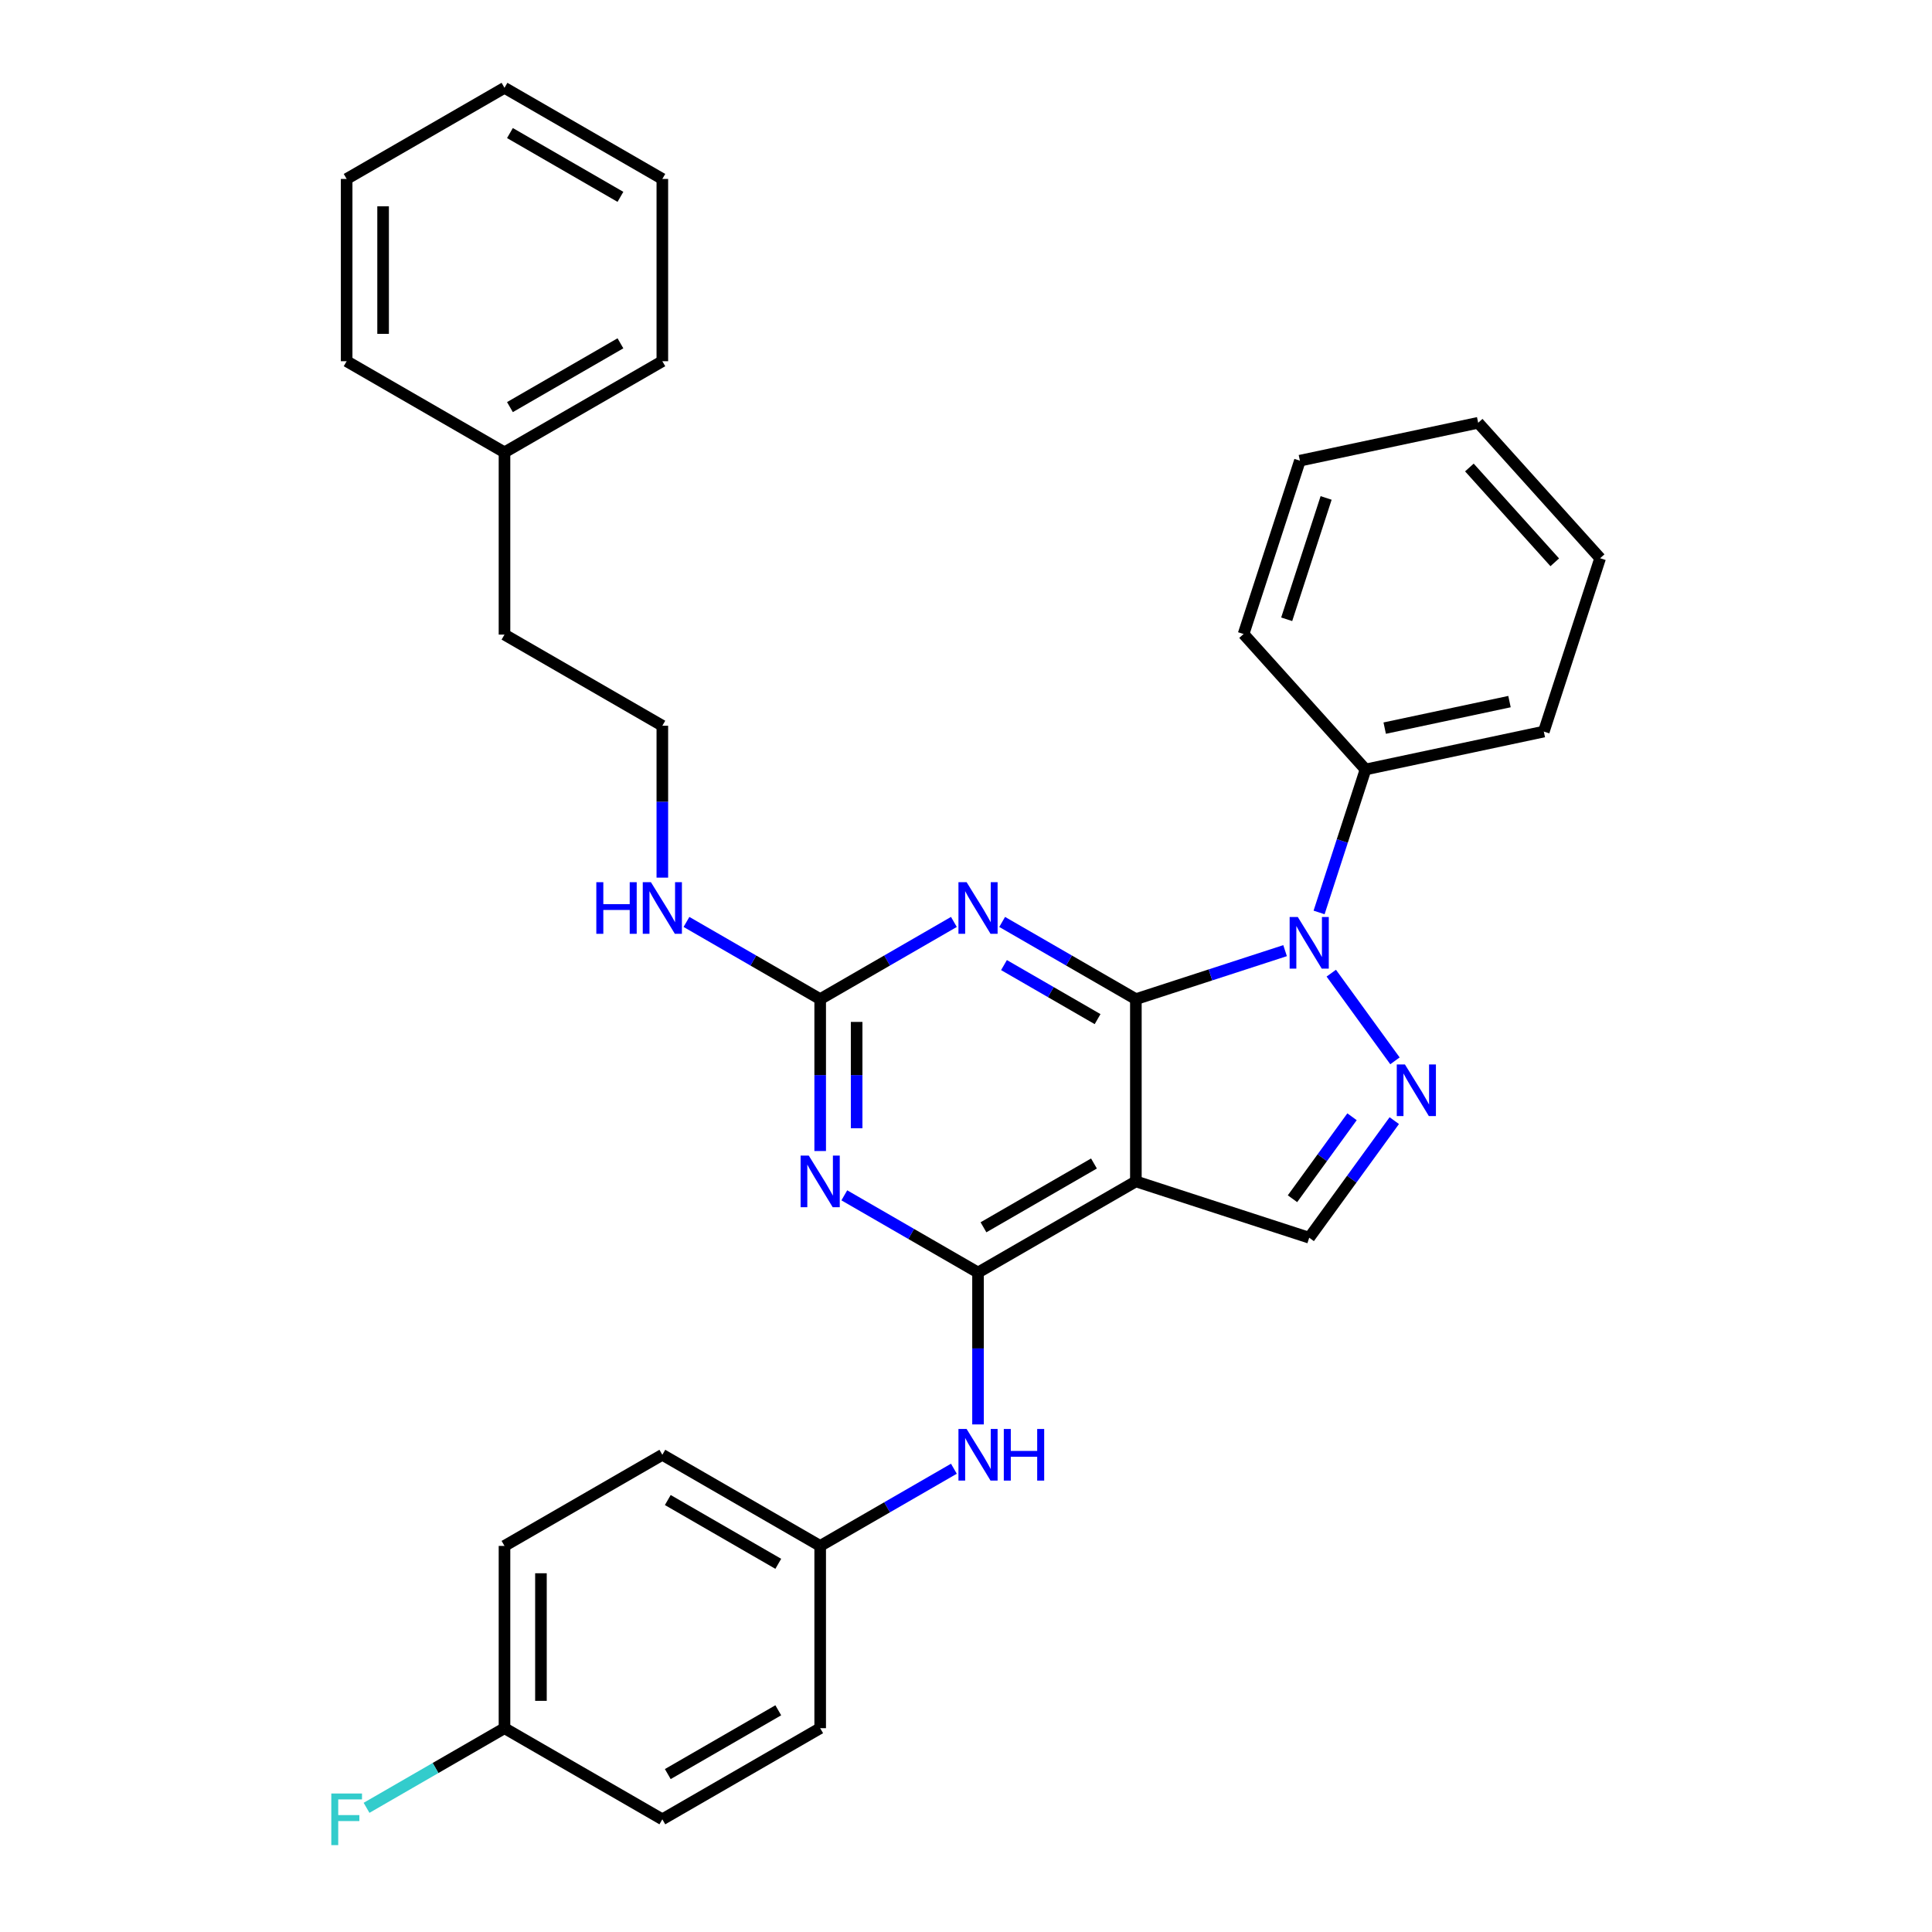 <?xml version='1.0' encoding='iso-8859-1'?>
<svg version='1.1' baseProfile='full'
              xmlns='http://www.w3.org/2000/svg'
                      xmlns:rdkit='http://www.rdkit.org/xml'
                      xmlns:xlink='http://www.w3.org/1999/xlink'
                  xml:space='preserve'
width='1000px' height='1000px' viewBox='0 0 1000 1000'>
<!-- END OF HEADER -->
<rect style='opacity:1.0;fill:#FFFFFF;stroke:none' width='1000' height='1000' x='0' y='0'> </rect>
<path class='bond-0' d='M 587.925,517.15 L 626.54,504.603' style='fill:none;fill-rule:evenodd;stroke:#000000;stroke-width:6px;stroke-linecap:butt;stroke-linejoin:miter;stroke-opacity:1' />
<path class='bond-0' d='M 626.54,504.603 L 665.156,492.056' style='fill:none;fill-rule:evenodd;stroke:#0000FF;stroke-width:6px;stroke-linecap:butt;stroke-linejoin:miter;stroke-opacity:1' />
<path class='bond-1' d='M 587.925,517.15 L 587.925,611.489' style='fill:none;fill-rule:evenodd;stroke:#000000;stroke-width:6px;stroke-linecap:butt;stroke-linejoin:miter;stroke-opacity:1' />
<path class='bond-3' d='M 587.925,517.15 L 553.32,497.171' style='fill:none;fill-rule:evenodd;stroke:#000000;stroke-width:6px;stroke-linecap:butt;stroke-linejoin:miter;stroke-opacity:1' />
<path class='bond-3' d='M 553.32,497.171 L 518.715,477.192' style='fill:none;fill-rule:evenodd;stroke:#0000FF;stroke-width:6px;stroke-linecap:butt;stroke-linejoin:miter;stroke-opacity:1' />
<path class='bond-3' d='M 568.109,527.496 L 543.886,513.511' style='fill:none;fill-rule:evenodd;stroke:#000000;stroke-width:6px;stroke-linecap:butt;stroke-linejoin:miter;stroke-opacity:1' />
<path class='bond-3' d='M 543.886,513.511 L 519.663,499.525' style='fill:none;fill-rule:evenodd;stroke:#0000FF;stroke-width:6px;stroke-linecap:butt;stroke-linejoin:miter;stroke-opacity:1' />
<path class='bond-4' d='M 689.065,503.714 L 722.031,549.088' style='fill:none;fill-rule:evenodd;stroke:#0000FF;stroke-width:6px;stroke-linecap:butt;stroke-linejoin:miter;stroke-opacity:1' />
<path class='bond-9' d='M 682.753,472.28 L 694.776,435.278' style='fill:none;fill-rule:evenodd;stroke:#0000FF;stroke-width:6px;stroke-linecap:butt;stroke-linejoin:miter;stroke-opacity:1' />
<path class='bond-9' d='M 694.776,435.278 L 706.799,398.276' style='fill:none;fill-rule:evenodd;stroke:#000000;stroke-width:6px;stroke-linecap:butt;stroke-linejoin:miter;stroke-opacity:1' />
<path class='bond-2' d='M 587.925,611.489 L 506.225,658.658' style='fill:none;fill-rule:evenodd;stroke:#000000;stroke-width:6px;stroke-linecap:butt;stroke-linejoin:miter;stroke-opacity:1' />
<path class='bond-2' d='M 566.236,602.224 L 509.046,635.243' style='fill:none;fill-rule:evenodd;stroke:#000000;stroke-width:6px;stroke-linecap:butt;stroke-linejoin:miter;stroke-opacity:1' />
<path class='bond-7' d='M 587.925,611.489 L 677.646,640.641' style='fill:none;fill-rule:evenodd;stroke:#000000;stroke-width:6px;stroke-linecap:butt;stroke-linejoin:miter;stroke-opacity:1' />
<path class='bond-8' d='M 506.225,658.658 L 506.225,697.969' style='fill:none;fill-rule:evenodd;stroke:#000000;stroke-width:6px;stroke-linecap:butt;stroke-linejoin:miter;stroke-opacity:1' />
<path class='bond-8' d='M 506.225,697.969 L 506.225,737.28' style='fill:none;fill-rule:evenodd;stroke:#0000FF;stroke-width:6px;stroke-linecap:butt;stroke-linejoin:miter;stroke-opacity:1' />
<path class='bond-32' d='M 506.225,658.658 L 471.62,638.679' style='fill:none;fill-rule:evenodd;stroke:#000000;stroke-width:6px;stroke-linecap:butt;stroke-linejoin:miter;stroke-opacity:1' />
<path class='bond-32' d='M 471.62,638.679 L 437.015,618.7' style='fill:none;fill-rule:evenodd;stroke:#0000FF;stroke-width:6px;stroke-linecap:butt;stroke-linejoin:miter;stroke-opacity:1' />
<path class='bond-6' d='M 493.734,477.192 L 459.129,497.171' style='fill:none;fill-rule:evenodd;stroke:#0000FF;stroke-width:6px;stroke-linecap:butt;stroke-linejoin:miter;stroke-opacity:1' />
<path class='bond-6' d='M 459.129,497.171 L 424.525,517.15' style='fill:none;fill-rule:evenodd;stroke:#000000;stroke-width:6px;stroke-linecap:butt;stroke-linejoin:miter;stroke-opacity:1' />
<path class='bond-31' d='M 721.678,580.036 L 699.662,610.339' style='fill:none;fill-rule:evenodd;stroke:#0000FF;stroke-width:6px;stroke-linecap:butt;stroke-linejoin:miter;stroke-opacity:1' />
<path class='bond-31' d='M 699.662,610.339 L 677.646,640.641' style='fill:none;fill-rule:evenodd;stroke:#000000;stroke-width:6px;stroke-linecap:butt;stroke-linejoin:miter;stroke-opacity:1' />
<path class='bond-31' d='M 699.809,578.037 L 684.398,599.248' style='fill:none;fill-rule:evenodd;stroke:#0000FF;stroke-width:6px;stroke-linecap:butt;stroke-linejoin:miter;stroke-opacity:1' />
<path class='bond-31' d='M 684.398,599.248 L 668.987,620.46' style='fill:none;fill-rule:evenodd;stroke:#000000;stroke-width:6px;stroke-linecap:butt;stroke-linejoin:miter;stroke-opacity:1' />
<path class='bond-5' d='M 424.525,595.772 L 424.525,556.461' style='fill:none;fill-rule:evenodd;stroke:#0000FF;stroke-width:6px;stroke-linecap:butt;stroke-linejoin:miter;stroke-opacity:1' />
<path class='bond-5' d='M 424.525,556.461 L 424.525,517.15' style='fill:none;fill-rule:evenodd;stroke:#000000;stroke-width:6px;stroke-linecap:butt;stroke-linejoin:miter;stroke-opacity:1' />
<path class='bond-5' d='M 443.392,583.978 L 443.392,556.461' style='fill:none;fill-rule:evenodd;stroke:#0000FF;stroke-width:6px;stroke-linecap:butt;stroke-linejoin:miter;stroke-opacity:1' />
<path class='bond-5' d='M 443.392,556.461 L 443.392,528.943' style='fill:none;fill-rule:evenodd;stroke:#000000;stroke-width:6px;stroke-linecap:butt;stroke-linejoin:miter;stroke-opacity:1' />
<path class='bond-10' d='M 424.525,517.15 L 389.92,497.171' style='fill:none;fill-rule:evenodd;stroke:#000000;stroke-width:6px;stroke-linecap:butt;stroke-linejoin:miter;stroke-opacity:1' />
<path class='bond-10' d='M 389.92,497.171 L 355.315,477.192' style='fill:none;fill-rule:evenodd;stroke:#0000FF;stroke-width:6px;stroke-linecap:butt;stroke-linejoin:miter;stroke-opacity:1' />
<path class='bond-11' d='M 493.734,760.209 L 459.129,780.188' style='fill:none;fill-rule:evenodd;stroke:#0000FF;stroke-width:6px;stroke-linecap:butt;stroke-linejoin:miter;stroke-opacity:1' />
<path class='bond-11' d='M 459.129,780.188 L 424.525,800.167' style='fill:none;fill-rule:evenodd;stroke:#000000;stroke-width:6px;stroke-linecap:butt;stroke-linejoin:miter;stroke-opacity:1' />
<path class='bond-20' d='M 706.799,398.276 L 799.076,378.661' style='fill:none;fill-rule:evenodd;stroke:#000000;stroke-width:6px;stroke-linecap:butt;stroke-linejoin:miter;stroke-opacity:1' />
<path class='bond-20' d='M 716.717,376.878 L 781.312,363.148' style='fill:none;fill-rule:evenodd;stroke:#000000;stroke-width:6px;stroke-linecap:butt;stroke-linejoin:miter;stroke-opacity:1' />
<path class='bond-21' d='M 706.799,398.276 L 643.673,328.168' style='fill:none;fill-rule:evenodd;stroke:#000000;stroke-width:6px;stroke-linecap:butt;stroke-linejoin:miter;stroke-opacity:1' />
<path class='bond-18' d='M 342.825,454.263 L 342.825,414.952' style='fill:none;fill-rule:evenodd;stroke:#0000FF;stroke-width:6px;stroke-linecap:butt;stroke-linejoin:miter;stroke-opacity:1' />
<path class='bond-18' d='M 342.825,414.952 L 342.825,375.641' style='fill:none;fill-rule:evenodd;stroke:#000000;stroke-width:6px;stroke-linecap:butt;stroke-linejoin:miter;stroke-opacity:1' />
<path class='bond-14' d='M 424.525,800.167 L 424.525,894.506' style='fill:none;fill-rule:evenodd;stroke:#000000;stroke-width:6px;stroke-linecap:butt;stroke-linejoin:miter;stroke-opacity:1' />
<path class='bond-15' d='M 424.525,800.167 L 342.825,752.997' style='fill:none;fill-rule:evenodd;stroke:#000000;stroke-width:6px;stroke-linecap:butt;stroke-linejoin:miter;stroke-opacity:1' />
<path class='bond-15' d='M 402.836,809.431 L 345.646,776.413' style='fill:none;fill-rule:evenodd;stroke:#000000;stroke-width:6px;stroke-linecap:butt;stroke-linejoin:miter;stroke-opacity:1' />
<path class='bond-12' d='M 261.125,894.506 L 261.125,800.167' style='fill:none;fill-rule:evenodd;stroke:#000000;stroke-width:6px;stroke-linecap:butt;stroke-linejoin:miter;stroke-opacity:1' />
<path class='bond-12' d='M 279.992,880.355 L 279.992,814.318' style='fill:none;fill-rule:evenodd;stroke:#000000;stroke-width:6px;stroke-linecap:butt;stroke-linejoin:miter;stroke-opacity:1' />
<path class='bond-13' d='M 261.125,894.506 L 225.425,915.117' style='fill:none;fill-rule:evenodd;stroke:#000000;stroke-width:6px;stroke-linecap:butt;stroke-linejoin:miter;stroke-opacity:1' />
<path class='bond-13' d='M 225.425,915.117 L 189.726,935.728' style='fill:none;fill-rule:evenodd;stroke:#33CCCC;stroke-width:6px;stroke-linecap:butt;stroke-linejoin:miter;stroke-opacity:1' />
<path class='bond-34' d='M 261.125,894.506 L 342.825,941.675' style='fill:none;fill-rule:evenodd;stroke:#000000;stroke-width:6px;stroke-linecap:butt;stroke-linejoin:miter;stroke-opacity:1' />
<path class='bond-17' d='M 424.525,894.506 L 342.825,941.675' style='fill:none;fill-rule:evenodd;stroke:#000000;stroke-width:6px;stroke-linecap:butt;stroke-linejoin:miter;stroke-opacity:1' />
<path class='bond-17' d='M 402.836,885.241 L 345.646,918.26' style='fill:none;fill-rule:evenodd;stroke:#000000;stroke-width:6px;stroke-linecap:butt;stroke-linejoin:miter;stroke-opacity:1' />
<path class='bond-16' d='M 342.825,752.997 L 261.125,800.167' style='fill:none;fill-rule:evenodd;stroke:#000000;stroke-width:6px;stroke-linecap:butt;stroke-linejoin:miter;stroke-opacity:1' />
<path class='bond-22' d='M 342.825,375.641 L 261.125,328.472' style='fill:none;fill-rule:evenodd;stroke:#000000;stroke-width:6px;stroke-linecap:butt;stroke-linejoin:miter;stroke-opacity:1' />
<path class='bond-19' d='M 261.125,234.133 L 261.125,328.472' style='fill:none;fill-rule:evenodd;stroke:#000000;stroke-width:6px;stroke-linecap:butt;stroke-linejoin:miter;stroke-opacity:1' />
<path class='bond-23' d='M 261.125,234.133 L 342.825,186.963' style='fill:none;fill-rule:evenodd;stroke:#000000;stroke-width:6px;stroke-linecap:butt;stroke-linejoin:miter;stroke-opacity:1' />
<path class='bond-23' d='M 263.946,210.717 L 321.136,177.699' style='fill:none;fill-rule:evenodd;stroke:#000000;stroke-width:6px;stroke-linecap:butt;stroke-linejoin:miter;stroke-opacity:1' />
<path class='bond-24' d='M 261.125,234.133 L 179.425,186.963' style='fill:none;fill-rule:evenodd;stroke:#000000;stroke-width:6px;stroke-linecap:butt;stroke-linejoin:miter;stroke-opacity:1' />
<path class='bond-25' d='M 799.076,378.661 L 828.228,288.94' style='fill:none;fill-rule:evenodd;stroke:#000000;stroke-width:6px;stroke-linecap:butt;stroke-linejoin:miter;stroke-opacity:1' />
<path class='bond-26' d='M 643.673,328.168 L 672.826,238.446' style='fill:none;fill-rule:evenodd;stroke:#000000;stroke-width:6px;stroke-linecap:butt;stroke-linejoin:miter;stroke-opacity:1' />
<path class='bond-26' d='M 665.991,320.54 L 686.397,257.735' style='fill:none;fill-rule:evenodd;stroke:#000000;stroke-width:6px;stroke-linecap:butt;stroke-linejoin:miter;stroke-opacity:1' />
<path class='bond-28' d='M 342.825,186.963 L 342.825,92.624' style='fill:none;fill-rule:evenodd;stroke:#000000;stroke-width:6px;stroke-linecap:butt;stroke-linejoin:miter;stroke-opacity:1' />
<path class='bond-27' d='M 179.425,186.963 L 179.425,92.624' style='fill:none;fill-rule:evenodd;stroke:#000000;stroke-width:6px;stroke-linecap:butt;stroke-linejoin:miter;stroke-opacity:1' />
<path class='bond-27' d='M 198.292,172.812 L 198.292,106.775' style='fill:none;fill-rule:evenodd;stroke:#000000;stroke-width:6px;stroke-linecap:butt;stroke-linejoin:miter;stroke-opacity:1' />
<path class='bond-33' d='M 828.228,288.94 L 765.103,218.832' style='fill:none;fill-rule:evenodd;stroke:#000000;stroke-width:6px;stroke-linecap:butt;stroke-linejoin:miter;stroke-opacity:1' />
<path class='bond-33' d='M 804.738,291.049 L 760.551,241.973' style='fill:none;fill-rule:evenodd;stroke:#000000;stroke-width:6px;stroke-linecap:butt;stroke-linejoin:miter;stroke-opacity:1' />
<path class='bond-30' d='M 672.826,238.446 L 765.103,218.832' style='fill:none;fill-rule:evenodd;stroke:#000000;stroke-width:6px;stroke-linecap:butt;stroke-linejoin:miter;stroke-opacity:1' />
<path class='bond-29' d='M 179.425,92.624 L 261.125,45.455' style='fill:none;fill-rule:evenodd;stroke:#000000;stroke-width:6px;stroke-linecap:butt;stroke-linejoin:miter;stroke-opacity:1' />
<path class='bond-35' d='M 342.825,92.624 L 261.125,45.455' style='fill:none;fill-rule:evenodd;stroke:#000000;stroke-width:6px;stroke-linecap:butt;stroke-linejoin:miter;stroke-opacity:1' />
<path class='bond-35' d='M 321.136,101.889 L 263.946,68.87' style='fill:none;fill-rule:evenodd;stroke:#000000;stroke-width:6px;stroke-linecap:butt;stroke-linejoin:miter;stroke-opacity:1' />
<path  class='atom-1' d='M 671.741 474.639
L 680.495 488.79
Q 681.363 490.186, 682.759 492.714
Q 684.156 495.243, 684.231 495.393
L 684.231 474.639
L 687.778 474.639
L 687.778 501.356
L 684.118 501.356
L 674.722 485.884
Q 673.627 484.073, 672.458 481.997
Q 671.326 479.922, 670.986 479.28
L 670.986 501.356
L 667.514 501.356
L 667.514 474.639
L 671.741 474.639
' fill='#0000FF'/>
<path  class='atom-4' d='M 500.319 456.622
L 509.074 470.773
Q 509.941 472.169, 511.338 474.697
Q 512.734 477.225, 512.809 477.376
L 512.809 456.622
L 516.357 456.622
L 516.357 483.339
L 512.696 483.339
L 503.3 467.867
Q 502.206 466.056, 501.036 463.98
Q 499.904 461.905, 499.564 461.263
L 499.564 483.339
L 496.093 483.339
L 496.093 456.622
L 500.319 456.622
' fill='#0000FF'/>
<path  class='atom-5' d='M 727.192 550.961
L 735.946 565.112
Q 736.814 566.508, 738.211 569.036
Q 739.607 571.564, 739.682 571.715
L 739.682 550.961
L 743.229 550.961
L 743.229 577.678
L 739.569 577.678
L 730.173 562.206
Q 729.079 560.395, 727.909 558.319
Q 726.777 556.244, 726.437 555.602
L 726.437 577.678
L 722.965 577.678
L 722.965 550.961
L 727.192 550.961
' fill='#0000FF'/>
<path  class='atom-6' d='M 418.619 598.13
L 427.374 612.281
Q 428.241 613.677, 429.638 616.206
Q 431.034 618.734, 431.109 618.885
L 431.109 598.13
L 434.657 598.13
L 434.657 624.847
L 430.996 624.847
L 421.6 609.375
Q 420.506 607.564, 419.336 605.489
Q 418.204 603.413, 417.864 602.772
L 417.864 624.847
L 414.393 624.847
L 414.393 598.13
L 418.619 598.13
' fill='#0000FF'/>
<path  class='atom-9' d='M 500.319 739.639
L 509.074 753.79
Q 509.941 755.186, 511.338 757.714
Q 512.734 760.242, 512.809 760.393
L 512.809 739.639
L 516.357 739.639
L 516.357 766.356
L 512.696 766.356
L 503.3 750.884
Q 502.206 749.073, 501.036 746.997
Q 499.904 744.922, 499.564 744.28
L 499.564 766.356
L 496.093 766.356
L 496.093 739.639
L 500.319 739.639
' fill='#0000FF'/>
<path  class='atom-9' d='M 519.564 739.639
L 523.187 739.639
L 523.187 750.997
L 536.847 750.997
L 536.847 739.639
L 540.47 739.639
L 540.47 766.356
L 536.847 766.356
L 536.847 754.016
L 523.187 754.016
L 523.187 766.356
L 519.564 766.356
L 519.564 739.639
' fill='#0000FF'/>
<path  class='atom-11' d='M 308.655 456.622
L 312.278 456.622
L 312.278 467.98
L 325.938 467.98
L 325.938 456.622
L 329.56 456.622
L 329.56 483.339
L 325.938 483.339
L 325.938 470.999
L 312.278 470.999
L 312.278 483.339
L 308.655 483.339
L 308.655 456.622
' fill='#0000FF'/>
<path  class='atom-11' d='M 336.919 456.622
L 345.674 470.773
Q 346.541 472.169, 347.938 474.697
Q 349.334 477.225, 349.409 477.376
L 349.409 456.622
L 352.957 456.622
L 352.957 483.339
L 349.296 483.339
L 339.9 467.867
Q 338.806 466.056, 337.636 463.98
Q 336.504 461.905, 336.164 461.263
L 336.164 483.339
L 332.693 483.339
L 332.693 456.622
L 336.919 456.622
' fill='#0000FF'/>
<path  class='atom-14' d='M 171.481 928.317
L 187.368 928.317
L 187.368 931.373
L 175.066 931.373
L 175.066 939.487
L 186.009 939.487
L 186.009 942.581
L 175.066 942.581
L 175.066 955.034
L 171.481 955.034
L 171.481 928.317
' fill='#33CCCC'/>
</svg>
